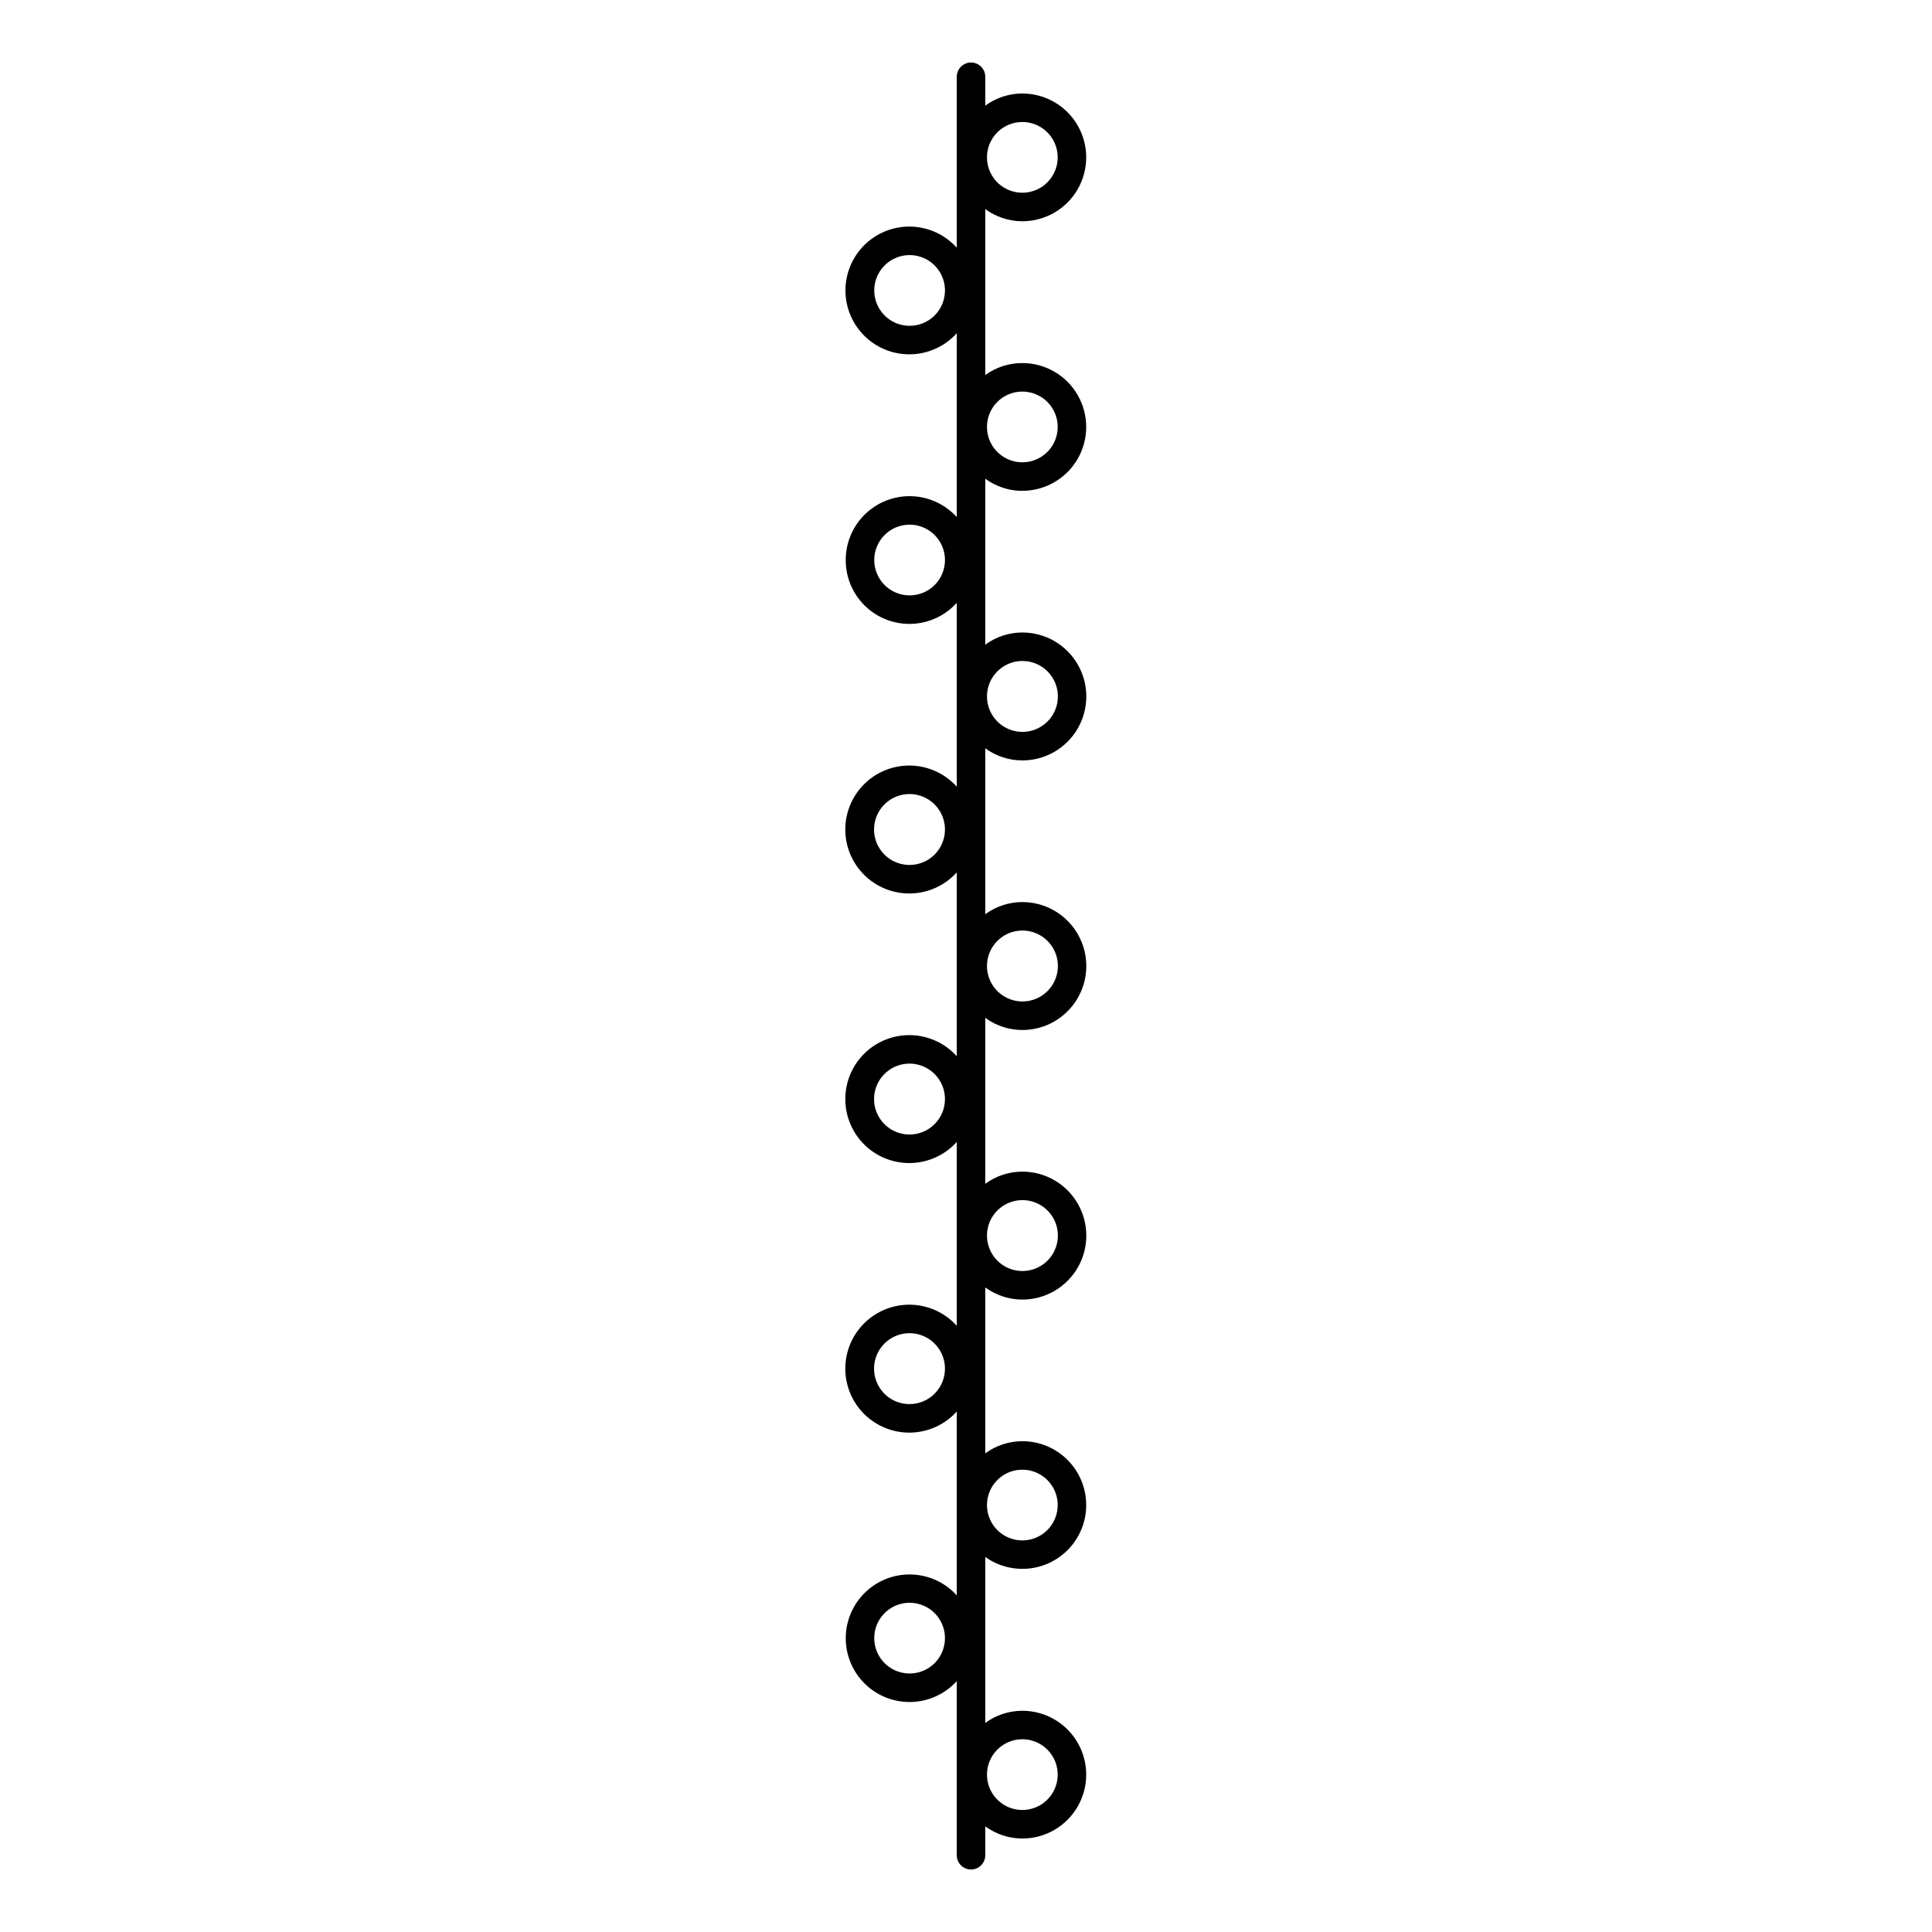 <?xml version="1.0" encoding="UTF-8"?>
<!-- Uploaded to: ICON Repo, www.svgrepo.com, Generator: ICON Repo Mixer Tools -->
<svg fill="#000000" width="800px" height="800px" version="1.1" viewBox="144 144 512 512" xmlns="http://www.w3.org/2000/svg">
 <path d="m414.93 274.07c6.047 0 11.637-3.227 14.66-8.461 3.023-5.238 3.023-11.691 0-16.93-3.023-5.238-8.613-8.465-14.66-8.465-3.527-0.012-6.969 1.098-9.824 3.176v-43.984c2.848 2.094 6.289 3.223 9.824 3.227 6.047 0 11.637-3.227 14.66-8.465s3.023-11.691 0-16.93c-3.023-5.234-8.613-8.461-14.66-8.461-3.535 0-6.977 1.133-9.824 3.223v-7.656c0-2.09-1.691-3.781-3.777-3.781-2.086 0-3.777 1.691-3.777 3.781v45.293c-3.074-3.41-7.402-5.426-11.992-5.586-4.586-0.156-9.043 1.555-12.344 4.746-3.301 3.188-5.164 7.582-5.164 12.172 0 4.594 1.863 8.988 5.164 12.176 3.301 3.191 7.758 4.902 12.344 4.742 4.59-0.156 8.918-2.172 11.992-5.582v48.719c-3.082-3.391-7.402-5.387-11.98-5.531-4.578-0.145-9.02 1.574-12.309 4.762-3.289 3.191-5.141 7.578-5.137 12.156-0.012 4.586 1.84 8.98 5.133 12.172 3.289 3.191 7.738 4.902 12.32 4.746 4.586-0.156 8.906-2.172 11.973-5.582v48.719c-3.082-3.41-7.414-5.426-12.008-5.582s-9.055 1.559-12.359 4.754c-3.305 3.195-5.172 7.594-5.172 12.188 0 4.598 1.867 8.996 5.172 12.191s7.766 4.91 12.359 4.754 8.926-2.172 12.008-5.582v48.719c-3.082-3.414-7.414-5.426-12.008-5.582s-9.055 1.559-12.359 4.75c-3.305 3.195-5.172 7.594-5.172 12.191s1.867 8.996 5.172 12.191c3.305 3.191 7.766 4.91 12.359 4.754s8.926-2.172 12.008-5.586v48.719c-3.082-3.41-7.414-5.426-12.008-5.582s-9.055 1.559-12.359 4.754-5.172 7.594-5.172 12.191c0 4.594 1.867 8.996 5.172 12.188 3.305 3.195 7.766 4.91 12.359 4.754s8.926-2.168 12.008-5.582v48.719c-3.078-3.391-7.398-5.387-11.973-5.531-4.574-0.148-9.016 1.566-12.301 4.75-3.289 3.184-5.148 7.566-5.148 12.141 0 4.578 1.859 8.961 5.148 12.145 3.285 3.184 7.727 4.898 12.301 4.75 4.574-0.145 8.895-2.144 11.973-5.531v46.148c0 2.086 1.691 3.777 3.777 3.777 2.086 0 3.777-1.691 3.777-3.777v-7.656c2.848 2.09 6.289 3.219 9.824 3.223 6.047 0 11.637-3.227 14.66-8.465 3.023-5.238 3.023-11.691 0-16.926-3.023-5.238-8.613-8.465-14.66-8.465-3.535 0.004-6.977 1.133-9.824 3.223v-43.984 0.004c4.398 3.141 10.031 3.992 15.16 2.293 5.133-1.703 9.141-5.754 10.789-10.898 1.645-5.148 0.734-10.773-2.453-15.137-3.188-4.367-8.266-6.945-13.672-6.941-3.535 0.004-6.977 1.133-9.824 3.227v-43.984c2.848 2.094 6.289 3.223 9.824 3.227 6.059 0 11.652-3.234 14.684-8.477 3.027-5.246 3.027-11.711 0-16.957-3.031-5.242-8.625-8.477-14.684-8.477-3.535 0.004-6.977 1.133-9.824 3.227v-43.984c2.848 2.094 6.289 3.223 9.824 3.227 6.059 0 11.652-3.231 14.684-8.477 3.027-5.246 3.027-11.707 0-16.953-3.031-5.246-8.625-8.477-14.684-8.477-3.535 0.004-6.977 1.133-9.824 3.223v-43.984 0.004c2.848 2.09 6.289 3.219 9.824 3.223 6.059 0 11.652-3.231 14.684-8.477 3.027-5.246 3.027-11.707 0-16.953-3.031-5.246-8.625-8.477-14.684-8.477-3.535 0.004-6.977 1.133-9.824 3.227v-43.984c2.848 2.094 6.289 3.223 9.824 3.223zm0-26.301v0.004c3.789 0 7.207 2.281 8.66 5.785 1.449 3.5 0.648 7.531-2.035 10.211-2.68 2.68-6.707 3.484-10.211 2.031-3.5-1.449-5.785-4.867-5.785-8.656-0.004-2.488 0.98-4.875 2.742-6.633 1.758-1.758 4.144-2.742 6.629-2.738zm0-71.441v0.004c3.789 0 7.207 2.285 8.66 5.785 1.449 3.504 0.648 7.531-2.035 10.211-2.68 2.684-6.707 3.484-10.211 2.031-3.5-1.449-5.785-4.867-5.785-8.656-0.004-2.484 0.98-4.871 2.742-6.629 1.758-1.762 4.144-2.746 6.629-2.742zm-29.875 54.008v0.004c-3.789 0-7.207-2.281-8.656-5.785-1.453-3.5-0.648-7.531 2.031-10.211 2.68-2.68 6.711-3.481 10.211-2.031s5.785 4.867 5.785 8.656c0.004 2.488-0.98 4.875-2.738 6.633-1.762 1.758-4.144 2.746-6.633 2.738zm0 71.441v0.004c-3.789 0-7.207-2.281-8.656-5.785-1.453-3.5-0.648-7.531 2.031-10.211 2.68-2.68 6.711-3.484 10.211-2.031 3.5 1.449 5.785 4.867 5.785 8.656 0.004 2.488-0.98 4.875-2.738 6.633-1.762 1.758-4.144 2.742-6.633 2.738zm0 71.441v0.004c-3.805 0.008-7.242-2.277-8.703-5.789-1.457-3.516-0.656-7.562 2.035-10.254 2.688-2.688 6.738-3.492 10.25-2.031 3.512 1.461 5.801 4.898 5.789 8.703-0.008 5.172-4.199 9.363-9.371 9.371zm0 71.441c-3.801 0.012-7.234-2.269-8.695-5.777-1.465-3.504-0.672-7.547 2.008-10.242 2.68-2.695 6.719-3.512 10.234-2.066 3.516 1.445 5.812 4.867 5.824 8.668 0.008 2.492-0.977 4.883-2.734 6.648-1.758 1.77-4.144 2.766-6.637 2.769zm0 71.441c-3.801 0.012-7.234-2.269-8.695-5.777-1.465-3.508-0.672-7.551 2.008-10.246 2.68-2.691 6.719-3.508 10.234-2.062s5.812 4.863 5.824 8.664c0.008 2.492-0.977 4.887-2.734 6.652-1.758 1.766-4.144 2.762-6.637 2.769zm0 71.391c-3.789 0-7.207-2.285-8.656-5.785-1.453-3.5-0.648-7.531 2.031-10.211 2.68-2.68 6.711-3.484 10.211-2.031 3.5 1.449 5.785 4.867 5.785 8.656 0.004 2.488-0.98 4.871-2.738 6.633-1.762 1.758-4.144 2.742-6.633 2.738zm29.875 17.434v-0.004c3.789 0 7.207 2.285 8.66 5.785 1.449 3.504 0.648 7.535-2.035 10.215-2.68 2.68-6.707 3.481-10.211 2.031-3.5-1.453-5.785-4.867-5.785-8.66-0.004-2.484 0.98-4.871 2.742-6.629 1.758-1.758 4.144-2.746 6.629-2.742zm0-71.441c3.789 0 7.207 2.281 8.66 5.785 1.449 3.5 0.648 7.531-2.035 10.211-2.68 2.68-6.707 3.481-10.211 2.031-3.5-1.449-5.785-4.867-5.785-8.656-0.004-2.488 0.98-4.875 2.742-6.633 1.758-1.758 4.144-2.742 6.629-2.738zm0-71.441c3.805-0.012 7.242 2.277 8.703 5.789 1.461 3.512 0.656 7.562-2.035 10.25-2.688 2.691-6.734 3.492-10.25 2.031-3.512-1.457-5.797-4.894-5.789-8.699 0.008-5.172 4.199-9.363 9.371-9.371zm0-71.441c3.805-0.008 7.242 2.277 8.703 5.789 1.461 3.516 0.656 7.562-2.035 10.254-2.688 2.688-6.734 3.492-10.25 2.031-3.512-1.461-5.797-4.898-5.789-8.703 0.008-5.172 4.199-9.363 9.371-9.371zm0-71.441v0.004c3.801-0.012 7.234 2.269 8.695 5.777 1.465 3.504 0.672 7.551-2.008 10.242-2.68 2.695-6.719 3.512-10.234 2.066s-5.812-4.867-5.824-8.664c-0.012-5.191 4.184-9.41 9.371-9.422z"/>
</svg>
